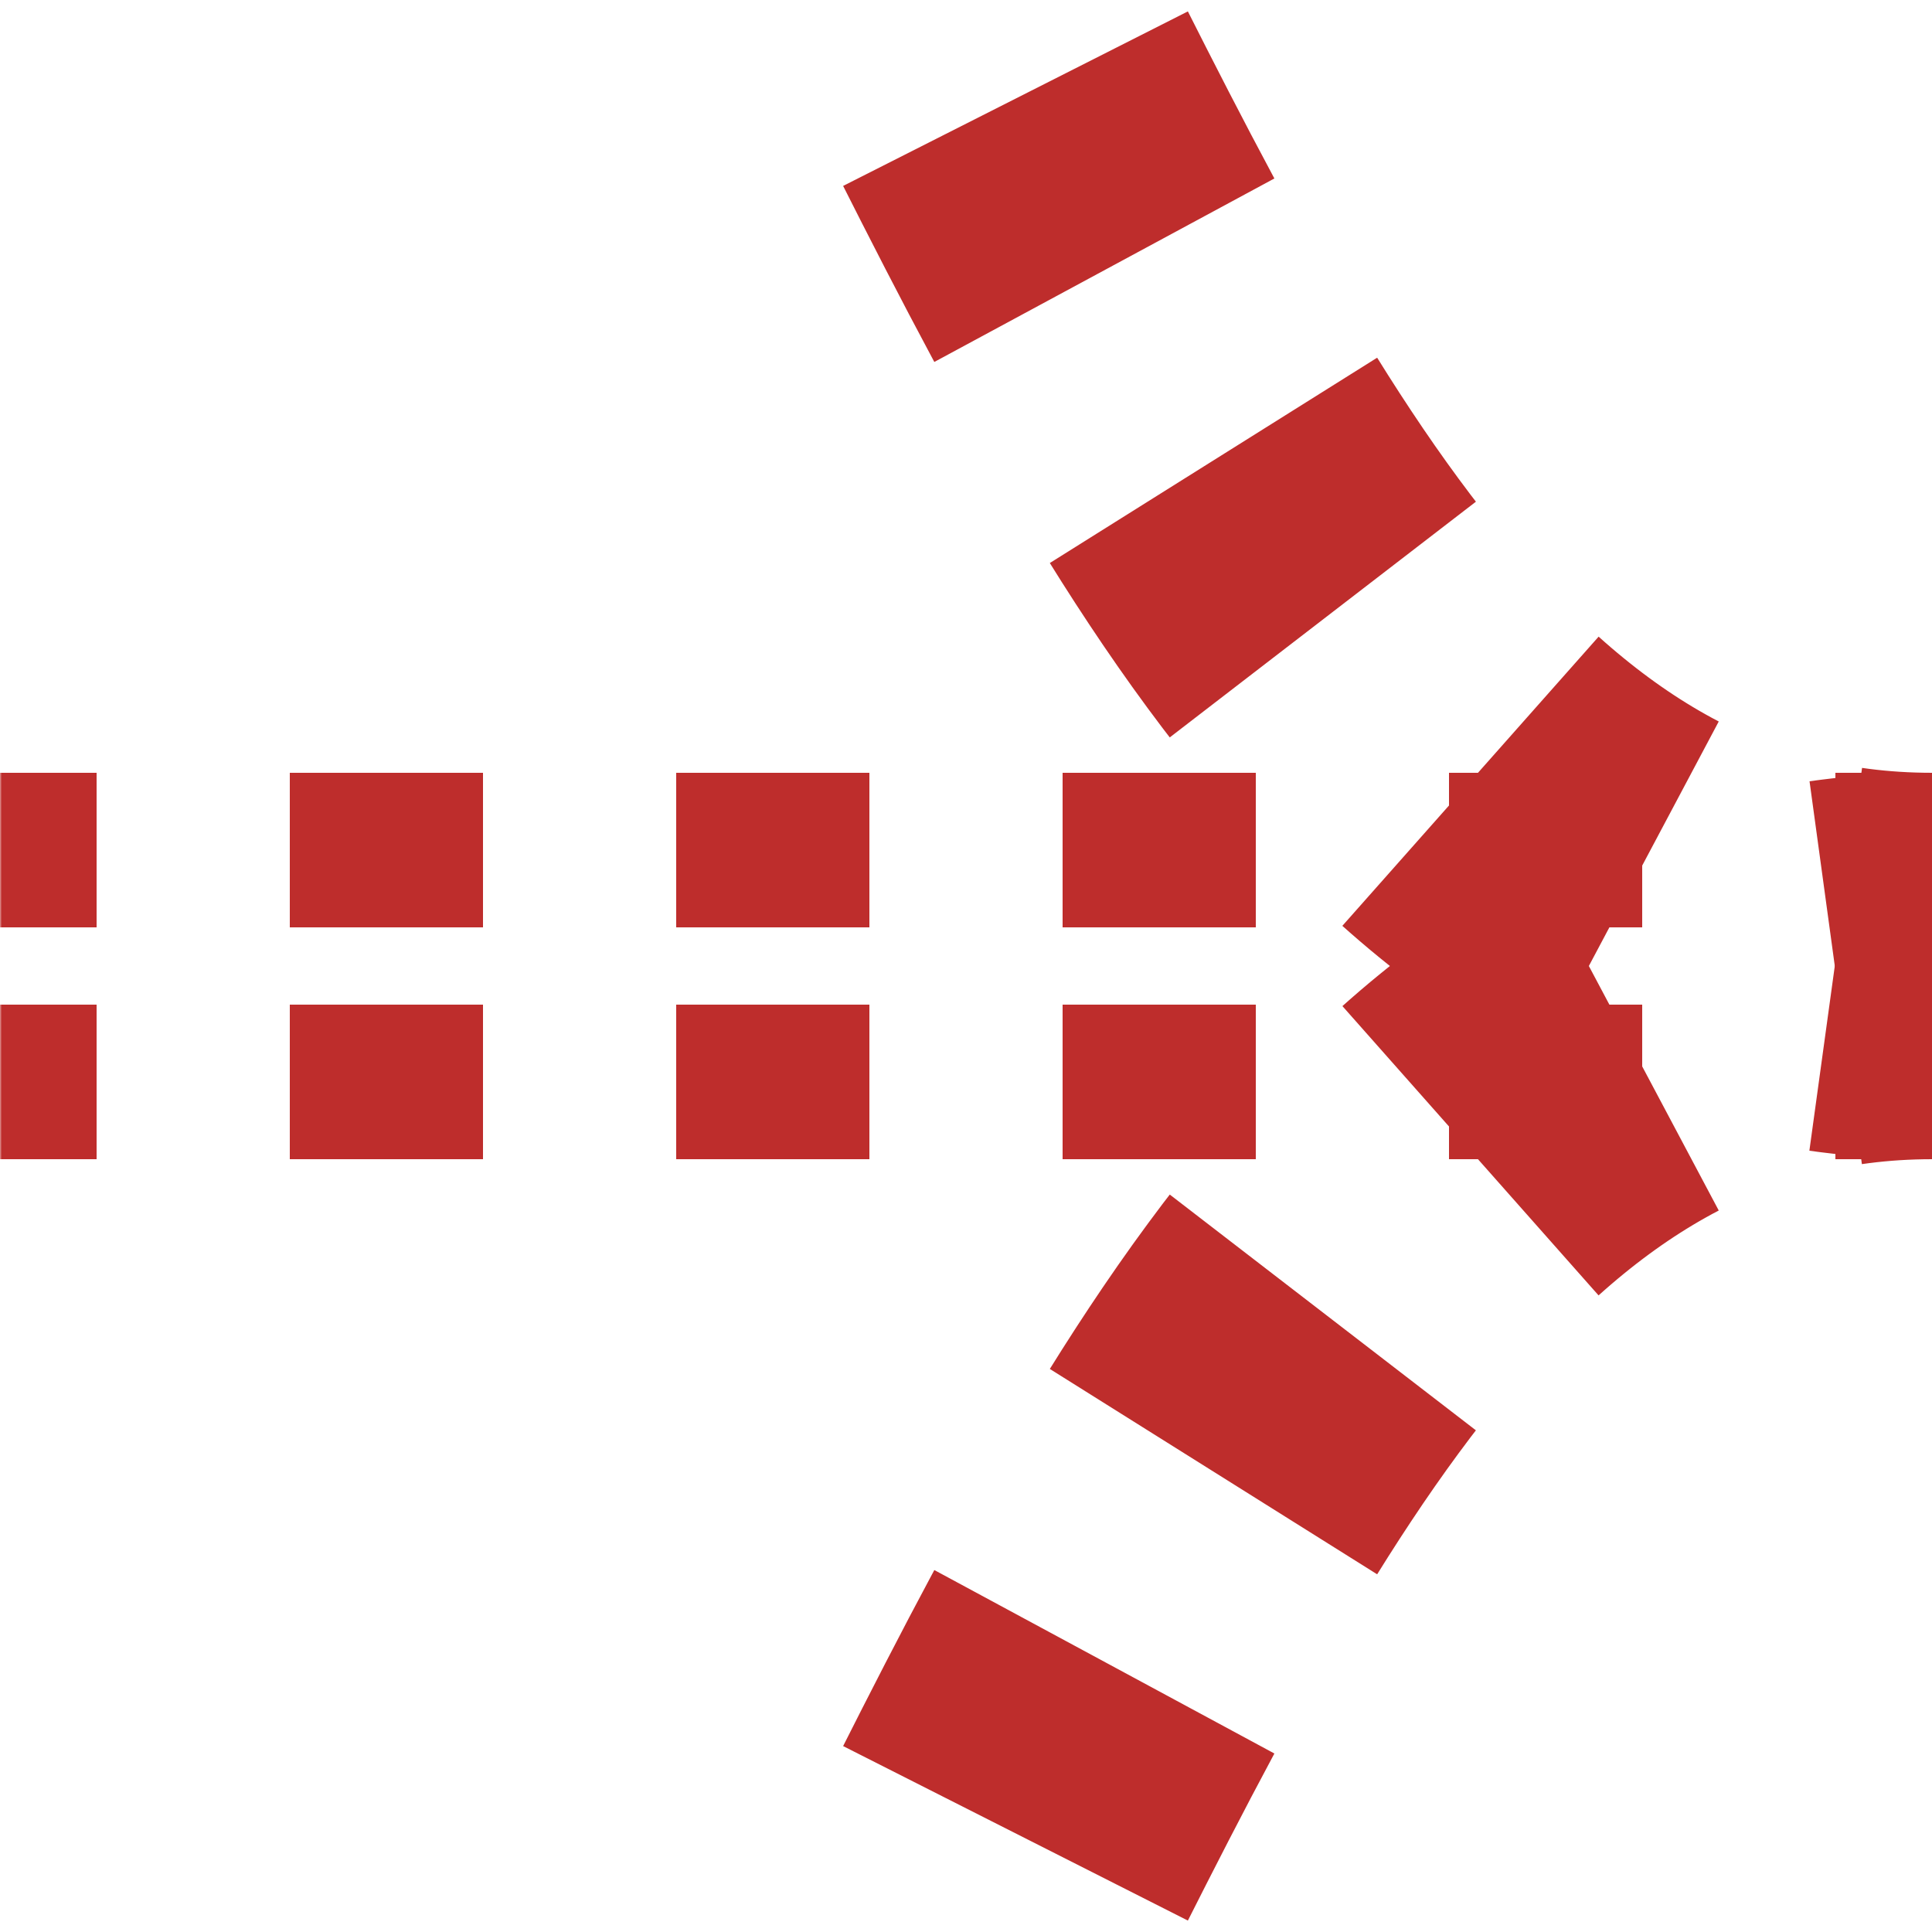 <?xml version="1.0" encoding="UTF-8"?>
<svg xmlns="http://www.w3.org/2000/svg" width="500" height="500">
 <title>Tunnel shift by 2/4 from left + from right + transverse straight track, rotated across</title>
 <mask id="mask">
  <rect x="-100" y="-100" width="1200" height="1200" fill="white"/>
  <path stroke-width="20" fill="none" stroke="black" stroke-dasharray="0" d="
M 525,250 H 500 C 250,250 250,-250 0,-250
M 525,250 H 500 C 250,250 250,750 0,750
M 0,250 H 500"/>
 </mask>
 <g mask="url(#mask)" style="fill:none;stroke:#BE2D2C">
  <g style="stroke-width:100;stroke-dasharray:50,56.75">
   <path d="M 525,250 H 500 C 250,250 250,-250 0,-250"/>
   <path d="M 525,250 H 500 C 250,250 250,750 0,750"/>
  </g>
  <path d="M 525,220 H 0 M 525,280 H 0" style="stroke-width:40;stroke-dasharray:50"/>
 </g>
</svg>
